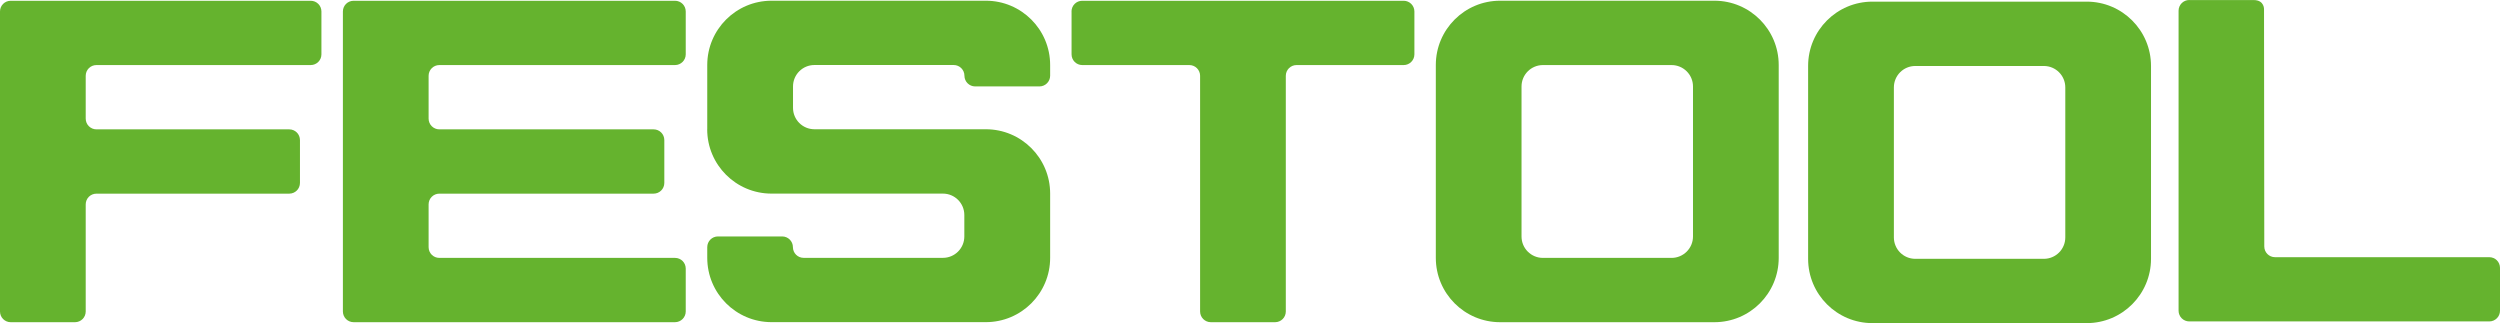 <?xml version="1.0" encoding="UTF-8"?> <svg xmlns="http://www.w3.org/2000/svg" id="Ebene_2" data-name="Ebene 2" viewBox="0 0 487.98 63.07"><defs><style> .cls-1 { fill: #65b32e; stroke-width: 0px; } </style></defs><path class="cls-1" d="M2.09,62.89c-1.16,0-2.09-.94-2.09-2.09V2.24C0,1.08.93.15,2.09.15h58.56c1.16,0,2.09.94,2.09,2.09v8.37c0,1.15-.93,2.09-2.09,2.09H18.82c-1.16,0-2.09.94-2.09,2.09v8.37c0,1.15.94,2.09,2.09,2.09h37.64c1.16,0,2.09.94,2.09,2.09v8.37c0,1.16-.94,2.09-2.09,2.09H18.82c-1.16,0-2.09.94-2.09,2.09v20.91c0,1.15-.93,2.09-2.09,2.09H2.09Z"></path><path class="cls-1" d="M427.33,0c-1.15,0-2.09.94-2.09,2.09v58.56c0,1.16.94,2.09,2.09,2.09h58.56c1.16,0,2.09-.94,2.09-2.09v-8.36c0-1.16-.93-2.09-2.09-2.09h-41.83c-1.16,0-2.09-.94-2.09-2.09s-.05-46.23-.05-46.23c0,0,.14-1.87-2.04-1.87h-12.55Z"></path><path class="cls-1" d="M66.93,2.24c0-1.15.93-2.09,2.09-2.09h62.74c1.16,0,2.09.94,2.09,2.09v8.37c0,1.15-.94,2.09-2.09,2.09h-46.01c-1.15,0-2.09.94-2.09,2.09v8.37c0,1.15.94,2.09,2.09,2.09h41.83c1.16,0,2.09.94,2.09,2.09v8.37c0,1.16-.94,2.09-2.09,2.09h-41.83c-1.15,0-2.09.94-2.09,2.09v8.36c0,1.16.94,2.09,2.09,2.09h46.01c1.16,0,2.09.93,2.09,2.09v8.37c0,1.15-.94,2.09-2.09,2.09h-62.74c-1.16,0-2.09-.94-2.09-2.09V2.24h0Z"></path><path class="cls-1" d="M138.04,25.24c0,6.93,5.62,12.55,12.55,12.55h33.46c2.31,0,4.18,1.87,4.18,4.18v4.18c0,2.31-1.87,4.18-4.18,4.18h-27.19c-1.16,0-2.09-.94-2.09-2.09s-.94-2.09-2.09-2.09h-12.54c-1.16,0-2.09.94-2.09,2.09v2.09c0,6.93,5.62,12.55,12.55,12.55h41.83c6.93,0,12.55-5.62,12.55-12.55v-12.55c0-6.93-5.62-12.55-12.55-12.55h-33.46c-2.31,0-4.18-1.87-4.18-4.18v-4.18c0-2.31,1.87-4.18,4.18-4.18h27.19c1.15,0,2.09.94,2.09,2.09s.94,2.09,2.09,2.09h12.55c1.15,0,2.09-.94,2.09-2.09v-2.09c0-6.93-5.62-12.55-12.55-12.55h-41.83c-6.93,0-12.55,5.62-12.55,12.55v12.55h0Z"></path><path class="cls-1" d="M209.15,2.24c0-1.15.93-2.09,2.09-2.09h62.75c1.15,0,2.09.94,2.09,2.09v8.37c0,1.15-.94,2.09-2.09,2.09h-20.92c-1.15,0-2.09.94-2.09,2.09v46.01c0,1.15-.93,2.09-2.09,2.09h-12.55c-1.15,0-2.09-.94-2.09-2.09V14.79c0-1.15-.94-2.09-2.09-2.09h-20.91c-1.16,0-2.09-.94-2.09-2.09V2.24h0Z"></path><path class="cls-1" d="M292.81,62.89c-6.93,0-12.55-5.62-12.55-12.55V12.69c0-6.93,5.62-12.55,12.55-12.55h41.83c6.93,0,12.55,5.62,12.55,12.55v37.65c0,6.93-5.62,12.55-12.55,12.55h-41.83ZM301.17,50.34h25.1c2.31,0,4.19-1.87,4.19-4.18v-29.28c0-2.31-1.87-4.18-4.19-4.18h-25.1c-2.31,0-4.18,1.87-4.18,4.18v29.28c0,2.31,1.87,4.18,4.18,4.18h0Z"></path><path class="cls-1" d="M365.48,63.07c-6.93,0-12.55-5.62-12.55-12.55V12.87c0-6.93,5.62-12.55,12.55-12.55h41.83c6.93,0,12.55,5.62,12.55,12.55v37.65c0,6.93-5.62,12.55-12.55,12.55h-41.83ZM373.85,50.52h25.1c2.31,0,4.18-1.87,4.18-4.18v-29.28c0-2.31-1.87-4.18-4.18-4.18h-25.1c-2.31,0-4.18,1.87-4.18,4.18v29.28c0,2.31,1.87,4.18,4.18,4.18h0Z"></path></svg> 